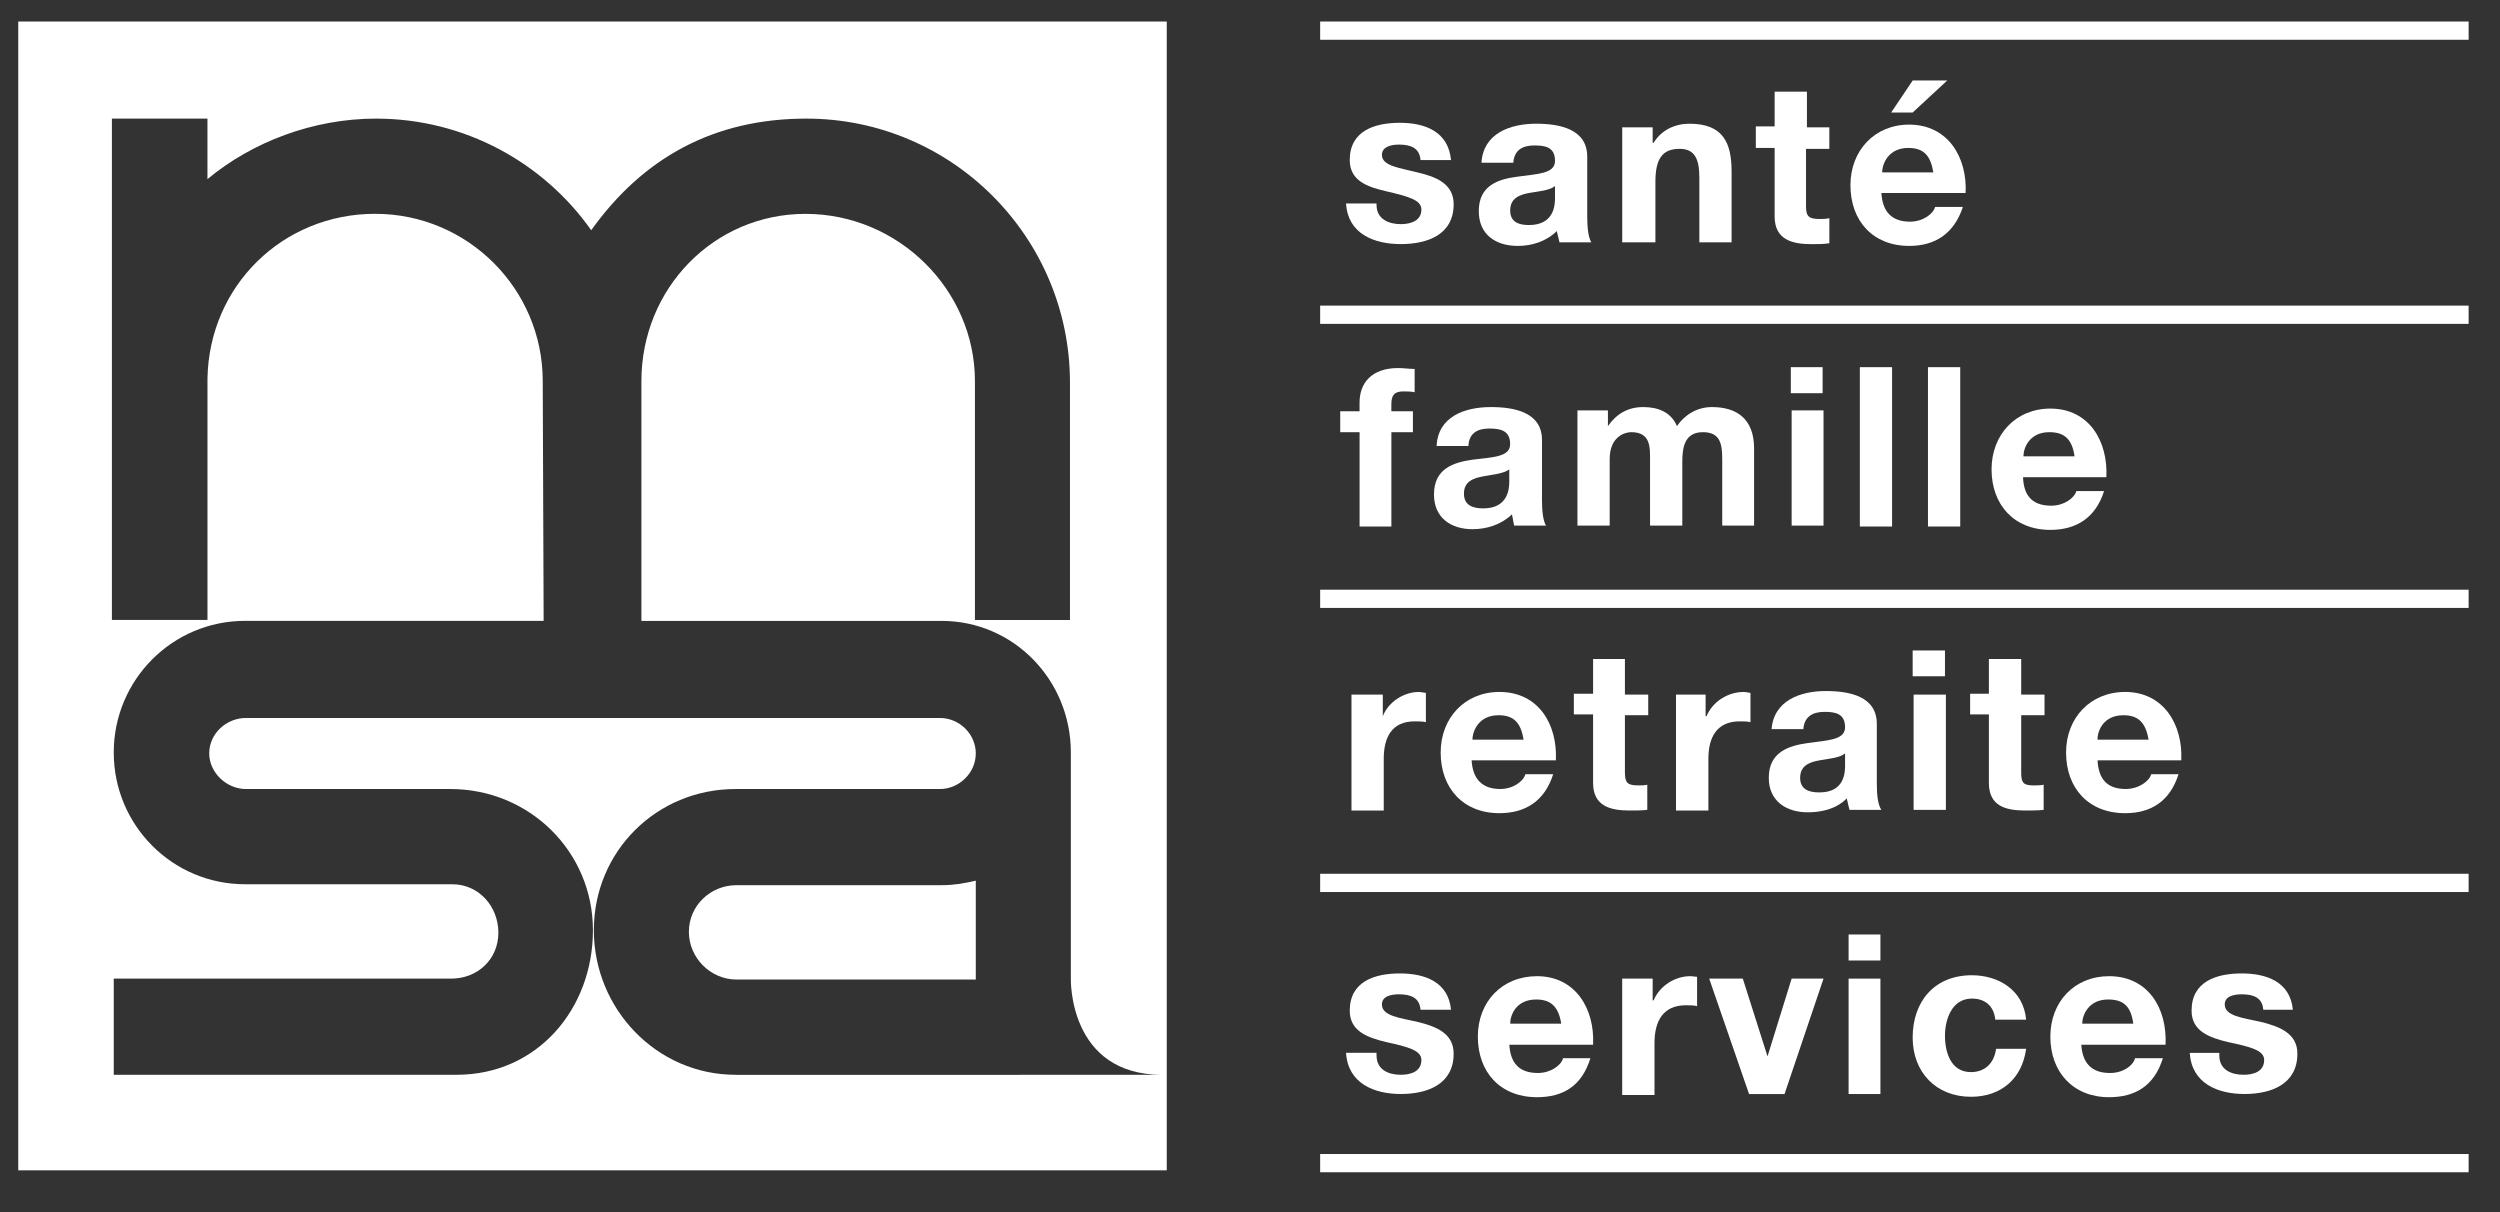 <?xml version="1.0" encoding="utf-8"?>
<!-- Generator: Adobe Illustrator 16.0.4, SVG Export Plug-In . SVG Version: 6.00 Build 0)  -->
<!DOCTYPE svg PUBLIC "-//W3C//DTD SVG 1.1//EN" "http://www.w3.org/Graphics/SVG/1.1/DTD/svg11.dtd">
<svg version="1.1" id="Calque_1" xmlns="http://www.w3.org/2000/svg" xmlns:xlink="http://www.w3.org/1999/xlink" x="0px" y="0px"
	 width="93.54px" height="45.35px" viewBox="0 0 93.54 45.35" enable-background="new 0 0 93.54 45.35" xml:space="preserve">
<rect x="0" y="0" width="93.54" height="45.35" fill="#333333" stroke="none"/>
<g id="Calque_1_2_">
	<g>
		<path fill="#FFFFFF" d="M51.505,7.675c0,0.519,0.453,0.712,0.907,0.712c0.367,0,0.771-0.125,0.771-0.545
			c0-0.361-0.471-0.486-1.323-0.687c-0.69-0.16-1.358-0.387-1.358-1.166c0-1.1,0.938-1.394,1.877-1.394
			c0.94,0,1.813,0.326,1.912,1.394h-1.141c-0.034-0.454-0.37-0.579-0.804-0.579c-0.271,0-0.64,0.067-0.64,0.386
			c0,0.419,0.672,0.486,1.326,0.654c0.687,0.159,1.358,0.418,1.358,1.19c0,1.141-0.975,1.493-1.979,1.493
			c-1.005,0-1.98-0.387-2.047-1.519h1.14V7.675z"/>
		<path fill="#FFFFFF" d="M58.182,6.96c-0.201,0.169-0.603,0.195-0.974,0.261c-0.351,0.067-0.703,0.193-0.703,0.655
			c0,0.453,0.353,0.544,0.703,0.544c0.94,0,0.974-0.745,0.974-1.006V6.96z M55.431,6.089c0.066-1.101,1.074-1.46,2.047-1.46
			c0.872,0,1.91,0.194,1.91,1.234v2.238c0,0.386,0.035,0.772,0.152,0.965h-1.19c-0.034-0.126-0.069-0.285-0.102-0.419
			c-0.402,0.395-0.939,0.554-1.459,0.554c-0.822,0-1.459-0.42-1.459-1.302c0-0.97,0.738-1.198,1.459-1.29
			c0.719-0.102,1.393-0.102,1.393-0.587c0-0.521-0.37-0.58-0.771-0.58c-0.471,0-0.756,0.193-0.789,0.646H55.431z"/>
		<path fill="#FFFFFF" d="M60.696,4.764h1.14v0.579h0.035c0.301-0.487,0.806-0.714,1.342-0.714c1.258,0,1.576,0.714,1.576,1.786
			v2.651h-1.206V6.643c0-0.713-0.185-1.074-0.739-1.074c-0.638,0-0.905,0.361-0.905,1.233v2.265h-1.242V4.764z"/>
		<path fill="#FFFFFF" d="M67.574,4.764h0.872v0.805h-0.872v2.141c0,0.393,0.102,0.484,0.52,0.484c0.136,0,0.219,0,0.353-0.032
			v0.938c-0.185,0.035-0.436,0.035-0.672,0.035c-0.704,0-1.375-0.159-1.375-1.032V5.535h-0.704V4.729h0.704V3.431h1.208v1.333
			H67.574z"/>
		<path fill="#FFFFFF" d="M71.564,4.21H70.76l0.805-1.199h1.293L71.564,4.21z M72.338,6.45c-0.102-0.621-0.353-0.915-0.938-0.915
			c-0.737,0-0.976,0.588-0.976,0.915H72.338z M70.393,7.188c0.031,0.746,0.401,1.106,1.072,1.106c0.486,0,0.873-0.293,0.939-0.552
			h1.04c-0.334,1.005-1.04,1.459-2.012,1.459c-1.358,0-2.196-0.939-2.196-2.271c0-1.294,0.902-2.267,2.196-2.267
			c1.459,0,2.179,1.232,2.113,2.558h-3.153V7.188z"/>
		<path fill="#FFFFFF" d="M50.869,16.17h-0.723v-0.781h0.723v-0.326c0-0.747,0.469-1.292,1.441-1.292c0.2,0,0.438,0.034,0.62,0.034
			v0.872c-0.135-0.032-0.284-0.032-0.42-0.032c-0.335,0-0.451,0.134-0.451,0.486v0.258h0.807v0.781H52.06v3.53h-1.19V16.17z"/>
		<path fill="#FFFFFF" d="M56.471,17.562c-0.201,0.159-0.619,0.193-0.974,0.261c-0.37,0.067-0.722,0.192-0.722,0.645
			c0,0.454,0.352,0.554,0.722,0.554c0.938,0,0.974-0.745,0.974-1.006V17.562z M53.752,16.689c0.051-1.107,1.057-1.458,2.031-1.458
			c0.871,0,1.912,0.191,1.912,1.232v2.229c0,0.387,0.032,0.78,0.15,0.973h-1.191c-0.033-0.125-0.05-0.292-0.084-0.418
			c-0.403,0.385-0.939,0.553-1.477,0.553c-0.804,0-1.439-0.427-1.439-1.299c0-0.974,0.736-1.199,1.439-1.301
			c0.724-0.092,1.411-0.092,1.411-0.579c0-0.52-0.37-0.587-0.789-0.587c-0.453,0-0.755,0.192-0.772,0.654H53.752z"/>
		<path fill="#FFFFFF" d="M59.021,15.355h1.141v0.588l0,0c0.319-0.453,0.737-0.712,1.323-0.712c0.555,0,1.041,0.191,1.26,0.712
			c0.27-0.396,0.722-0.712,1.309-0.712c0.905,0,1.577,0.418,1.577,1.551v2.884h-1.192v-2.465c0-0.579-0.065-1.031-0.723-1.031
			c-0.669,0-0.771,0.545-0.771,1.098v2.398h-1.207v-2.43c0-0.488,0.034-1.066-0.704-1.066c-0.234,0-0.806,0.159-0.806,1.006v2.49
			h-1.206V15.355z"/>
	</g>
	<path fill="#FFFFFF" d="M67.036,15.355h1.193v4.311h-1.193V15.355z M68.195,14.712h-1.19v-0.974h1.19V14.712z"/>
	<rect x="69.588" y="13.738" fill="#FFFFFF" width="1.206" height="5.962"/>
	<rect x="72.137" y="13.738" fill="#FFFFFF" width="1.207" height="5.962"/>
	<g>
		<path fill="#FFFFFF" d="M77.621,17.075c-0.084-0.611-0.352-0.905-0.941-0.905c-0.736,0-0.971,0.578-0.971,0.905H77.621z
			 M75.693,17.822c0.016,0.746,0.367,1.099,1.058,1.099c0.485,0,0.87-0.293,0.938-0.546h1.037c-0.318,0.999-1.037,1.451-2.01,1.451
			c-1.359,0-2.2-0.94-2.2-2.265c0-1.3,0.907-2.273,2.2-2.273c1.459,0,2.163,1.233,2.095,2.567h-3.118V17.822z"/>
		<path fill="#FFFFFF" d="M50.601,25.99h1.138v0.806l0,0c0.22-0.555,0.808-0.905,1.344-0.905c0.101,0,0.201,0.033,0.268,0.033v1.098
			c-0.102-0.032-0.301-0.032-0.419-0.032c-0.871,0-1.158,0.619-1.158,1.399v1.938h-1.207V25.99H50.601z"/>
		<path fill="#FFFFFF" d="M57.007,27.676c-0.101-0.621-0.353-0.915-0.938-0.915c-0.738,0-0.975,0.588-0.975,0.915H57.007z
			 M55.06,28.414c0.034,0.745,0.403,1.107,1.075,1.107c0.486,0,0.872-0.295,0.939-0.554h1.04c-0.319,1.007-1.04,1.459-2.013,1.459
			c-1.357,0-2.197-0.939-2.197-2.271c0-1.292,0.904-2.265,2.197-2.265c1.478,0,2.179,1.231,2.113,2.558H55.06V28.414z"/>
		<path fill="#FFFFFF" d="M60.798,25.99h0.872v0.771h-0.872v2.14c0,0.395,0.101,0.486,0.505,0.486c0.117,0,0.217,0,0.332-0.025v0.94
			c-0.182,0.024-0.435,0.024-0.669,0.024c-0.705,0-1.359-0.159-1.359-1.031v-2.566h-0.72v-0.771h0.72v-1.3h1.191V25.99z"/>
		<path fill="#FFFFFF" d="M62.677,25.99h1.14v0.806h0.034c0.235-0.555,0.806-0.905,1.392-0.905c0.103,0,0.201,0.033,0.252,0.033
			v1.098c-0.083-0.032-0.285-0.032-0.403-0.032c-0.872,0-1.171,0.619-1.171,1.399v1.938h-1.212V25.99H62.677z"/>
		<path fill="#FFFFFF" d="M69.035,28.188c-0.186,0.168-0.622,0.201-0.957,0.261c-0.369,0.067-0.724,0.192-0.724,0.655
			c0,0.451,0.354,0.545,0.724,0.545c0.938,0,0.957-0.748,0.957-1.008V28.188z M66.283,27.316c0.066-1.1,1.071-1.46,2.029-1.46
			c0.889,0,1.911,0.193,1.911,1.232v2.24c0,0.386,0.034,0.771,0.169,0.973h-1.191c-0.034-0.135-0.067-0.26-0.102-0.429
			c-0.384,0.395-0.938,0.521-1.46,0.521c-0.804,0-1.458-0.419-1.458-1.29c0-0.974,0.756-1.201,1.458-1.302
			c0.706-0.101,1.396-0.101,1.396-0.588c0-0.511-0.354-0.578-0.773-0.578c-0.454,0-0.755,0.192-0.788,0.646h-1.19V27.316z"/>
	</g>
	<path fill="#FFFFFF" d="M71.6,25.99h1.207v4.312H71.6V25.99z M72.773,25.303h-1.209v-0.965h1.209V25.303z"/>
	<g>
		<path fill="#FFFFFF" d="M75.625,25.99h0.873v0.771h-0.873v2.14c0,0.395,0.084,0.486,0.471,0.486c0.133,0,0.234,0,0.369-0.025v0.94
			c-0.201,0.024-0.472,0.024-0.688,0.024c-0.723,0-1.361-0.159-1.361-1.031v-2.566h-0.702v-0.771h0.702v-1.3h1.209V25.99z"/>
		<path fill="#FFFFFF" d="M80.391,27.676c-0.104-0.621-0.37-0.915-0.939-0.915c-0.756,0-0.973,0.588-0.973,0.915H80.391z
			 M78.479,28.414c0.031,0.745,0.367,1.107,1.057,1.107c0.485,0,0.888-0.295,0.953-0.554h1.023
			c-0.318,1.007-1.023,1.459-1.996,1.459c-1.375,0-2.212-0.939-2.212-2.271c0-1.292,0.906-2.265,2.212-2.265
			c1.443,0,2.164,1.231,2.098,2.558h-3.135V28.414z"/>
		<path fill="#FFFFFF" d="M51.505,39.493c0,0.536,0.453,0.721,0.907,0.721c0.367,0,0.771-0.118,0.771-0.553
			c0-0.353-0.471-0.487-1.323-0.672c-0.69-0.167-1.358-0.402-1.358-1.174c0-1.098,0.938-1.393,1.877-1.393
			c0.94,0,1.813,0.32,1.912,1.358h-1.141c-0.034-0.452-0.37-0.577-0.804-0.577c-0.271,0-0.64,0.059-0.64,0.378
			c0,0.436,0.672,0.503,1.326,0.652c0.687,0.169,1.358,0.42,1.358,1.191c0,1.142-0.975,1.509-1.979,1.509
			c-1.005,0-1.98-0.402-2.047-1.542h1.14V39.493z"/>
		<path fill="#FFFFFF" d="M58.416,38.302c-0.101-0.62-0.369-0.905-0.938-0.905c-0.756,0-0.973,0.588-0.973,0.905H58.416z
			 M56.471,39.056c0.034,0.739,0.387,1.091,1.074,1.091c0.469,0,0.871-0.284,0.938-0.553h1.023c-0.318,1.04-1.023,1.459-1.998,1.459
			c-1.373,0-2.213-0.938-2.213-2.266c0-1.308,0.907-2.262,2.213-2.262c1.443,0,2.166,1.223,2.099,2.566h-3.136V39.056z"/>
		<path fill="#FFFFFF" d="M60.696,36.616h1.14v0.814h0.035c0.234-0.555,0.806-0.905,1.376-0.905c0.083,0,0.183,0.024,0.251,0.024
			v1.099c-0.1-0.035-0.285-0.035-0.42-0.035c-0.872,0-1.173,0.621-1.173,1.411v1.946h-1.209V36.616z"/>
	</g>
	<polygon fill="#FFFFFF" points="66.77,40.935 65.443,40.935 63.951,36.616 65.209,36.616 66.133,39.526 66.133,39.526 
		67.036,36.616 68.229,36.616 	"/>
	<path fill="#FFFFFF" d="M69.167,36.616h1.191v4.318h-1.191V36.616z M70.358,35.938h-1.191v-0.973h1.191V35.938z"/>
	<g>
		<path fill="#FFFFFF" d="M74.652,38.117c-0.066-0.504-0.402-0.754-0.872-0.754c-0.755,0-1.007,0.788-1.007,1.392
			c0,0.621,0.22,1.359,0.973,1.359c0.537,0,0.873-0.353,0.939-0.873h1.125c-0.151,1.124-0.939,1.796-2.064,1.796
			c-1.309,0-2.182-0.923-2.182-2.215c0-1.343,0.807-2.332,2.216-2.332c0.989,0,1.929,0.546,2.03,1.661h-1.158V38.117z"/>
		<path fill="#FFFFFF" d="M79.819,38.302c-0.083-0.62-0.337-0.905-0.939-0.905c-0.739,0-0.972,0.588-0.972,0.905H79.819z
			 M77.872,39.056c0.036,0.739,0.403,1.091,1.074,1.091c0.505,0,0.873-0.284,0.938-0.553h1.042c-0.321,1.04-1.042,1.459-2.014,1.459
			c-1.341,0-2.196-0.938-2.196-2.266c0-1.308,0.904-2.262,2.196-2.262c1.478,0,2.18,1.223,2.114,2.566h-3.155V39.056z"/>
		<path fill="#FFFFFF" d="M83.038,39.493c0,0.536,0.453,0.721,0.907,0.721c0.369,0,0.771-0.118,0.771-0.553
			c0-0.353-0.471-0.487-1.359-0.672C82.67,38.822,82,38.587,82,37.815c0-1.098,0.937-1.393,1.878-1.393
			c0.938,0,1.812,0.32,1.912,1.358h-1.108c-0.032-0.452-0.367-0.577-0.804-0.577c-0.269,0-0.637,0.059-0.637,0.378
			c0,0.436,0.673,0.503,1.342,0.652c0.687,0.169,1.376,0.42,1.376,1.191c0,1.142-0.975,1.509-1.98,1.509S82,40.532,81.932,39.393
			h1.106V39.493z"/>
	</g>
	<g>
		<path fill="#FFFFFF" d="M27.554,33.12c-0.973,0-1.779,0.77-1.779,1.743c0,0.973,0.807,1.787,1.779,1.787h8.956v-3.406V32.95
			c-0.436,0.103-0.82,0.17-1.275,0.17H27.554z"/>
		<path fill="#FFFFFF" d="M0.683,0.805v42.983h42.972V0.805H0.683z M27.52,40.214c-2.952,0-5.301-2.466-5.301-5.409
			c0-2.951,2.349-5.283,5.301-5.283h0.587h1.661h5.401c0.703,0,1.341-0.588,1.341-1.334c0-0.713-0.604-1.324-1.341-1.324H9.204
			c-0.737,0-1.376,0.586-1.376,1.324c0,0.713,0.639,1.334,1.376,1.334h7.646c2.951,0,5.335,2.332,5.335,5.283
			c0,2.943-2.078,5.409-5.098,5.409H4.256v-3.598h12.629c0.973,0,1.762-0.713,1.762-1.719c0-0.973-0.722-1.812-1.727-1.812H9.169
			c-2.717,0-4.913-2.205-4.913-4.93c0-2.72,2.196-4.925,4.913-4.925h11.172l-0.034-8.973c0-3.438-2.799-6.257-6.272-6.257
			c-3.456,0-6.206,2.692-6.272,6.155v9.041H4.187V4.438h3.575v2.264c1.677-1.393,3.958-2.264,6.307-2.264
			c3.32,0,6.272,1.651,8.052,4.176c1.944-2.718,4.595-4.176,8.05-4.176c5.449,0,9.863,4.437,9.863,9.878v8.882h-3.556v-8.939
			c0-3.405-2.853-6.257-6.341-6.257c-3.422,0-6.138,2.785-6.138,6.257v8.973h11.235c2.684,0,4.833,2.205,4.833,4.925v8.461
			c0,0-0.102,3.598,3.419,3.598H27.52z"/>
	</g>
</g>
<rect x="49.395" y="0.805" fill="#FFFFFF" width="42.971" height="0.683"/>
<rect x="49.395" y="11.435" fill="#FFFFFF" width="42.971" height="0.683"/>
<rect x="49.395" y="22.064" fill="#FFFFFF" width="42.971" height="0.682"/>
<rect x="49.395" y="32.693" fill="#FFFFFF" width="42.971" height="0.683"/>
<rect x="49.395" y="43.179" fill="#FFFFFF" width="42.971" height="0.682"/>
</svg>

